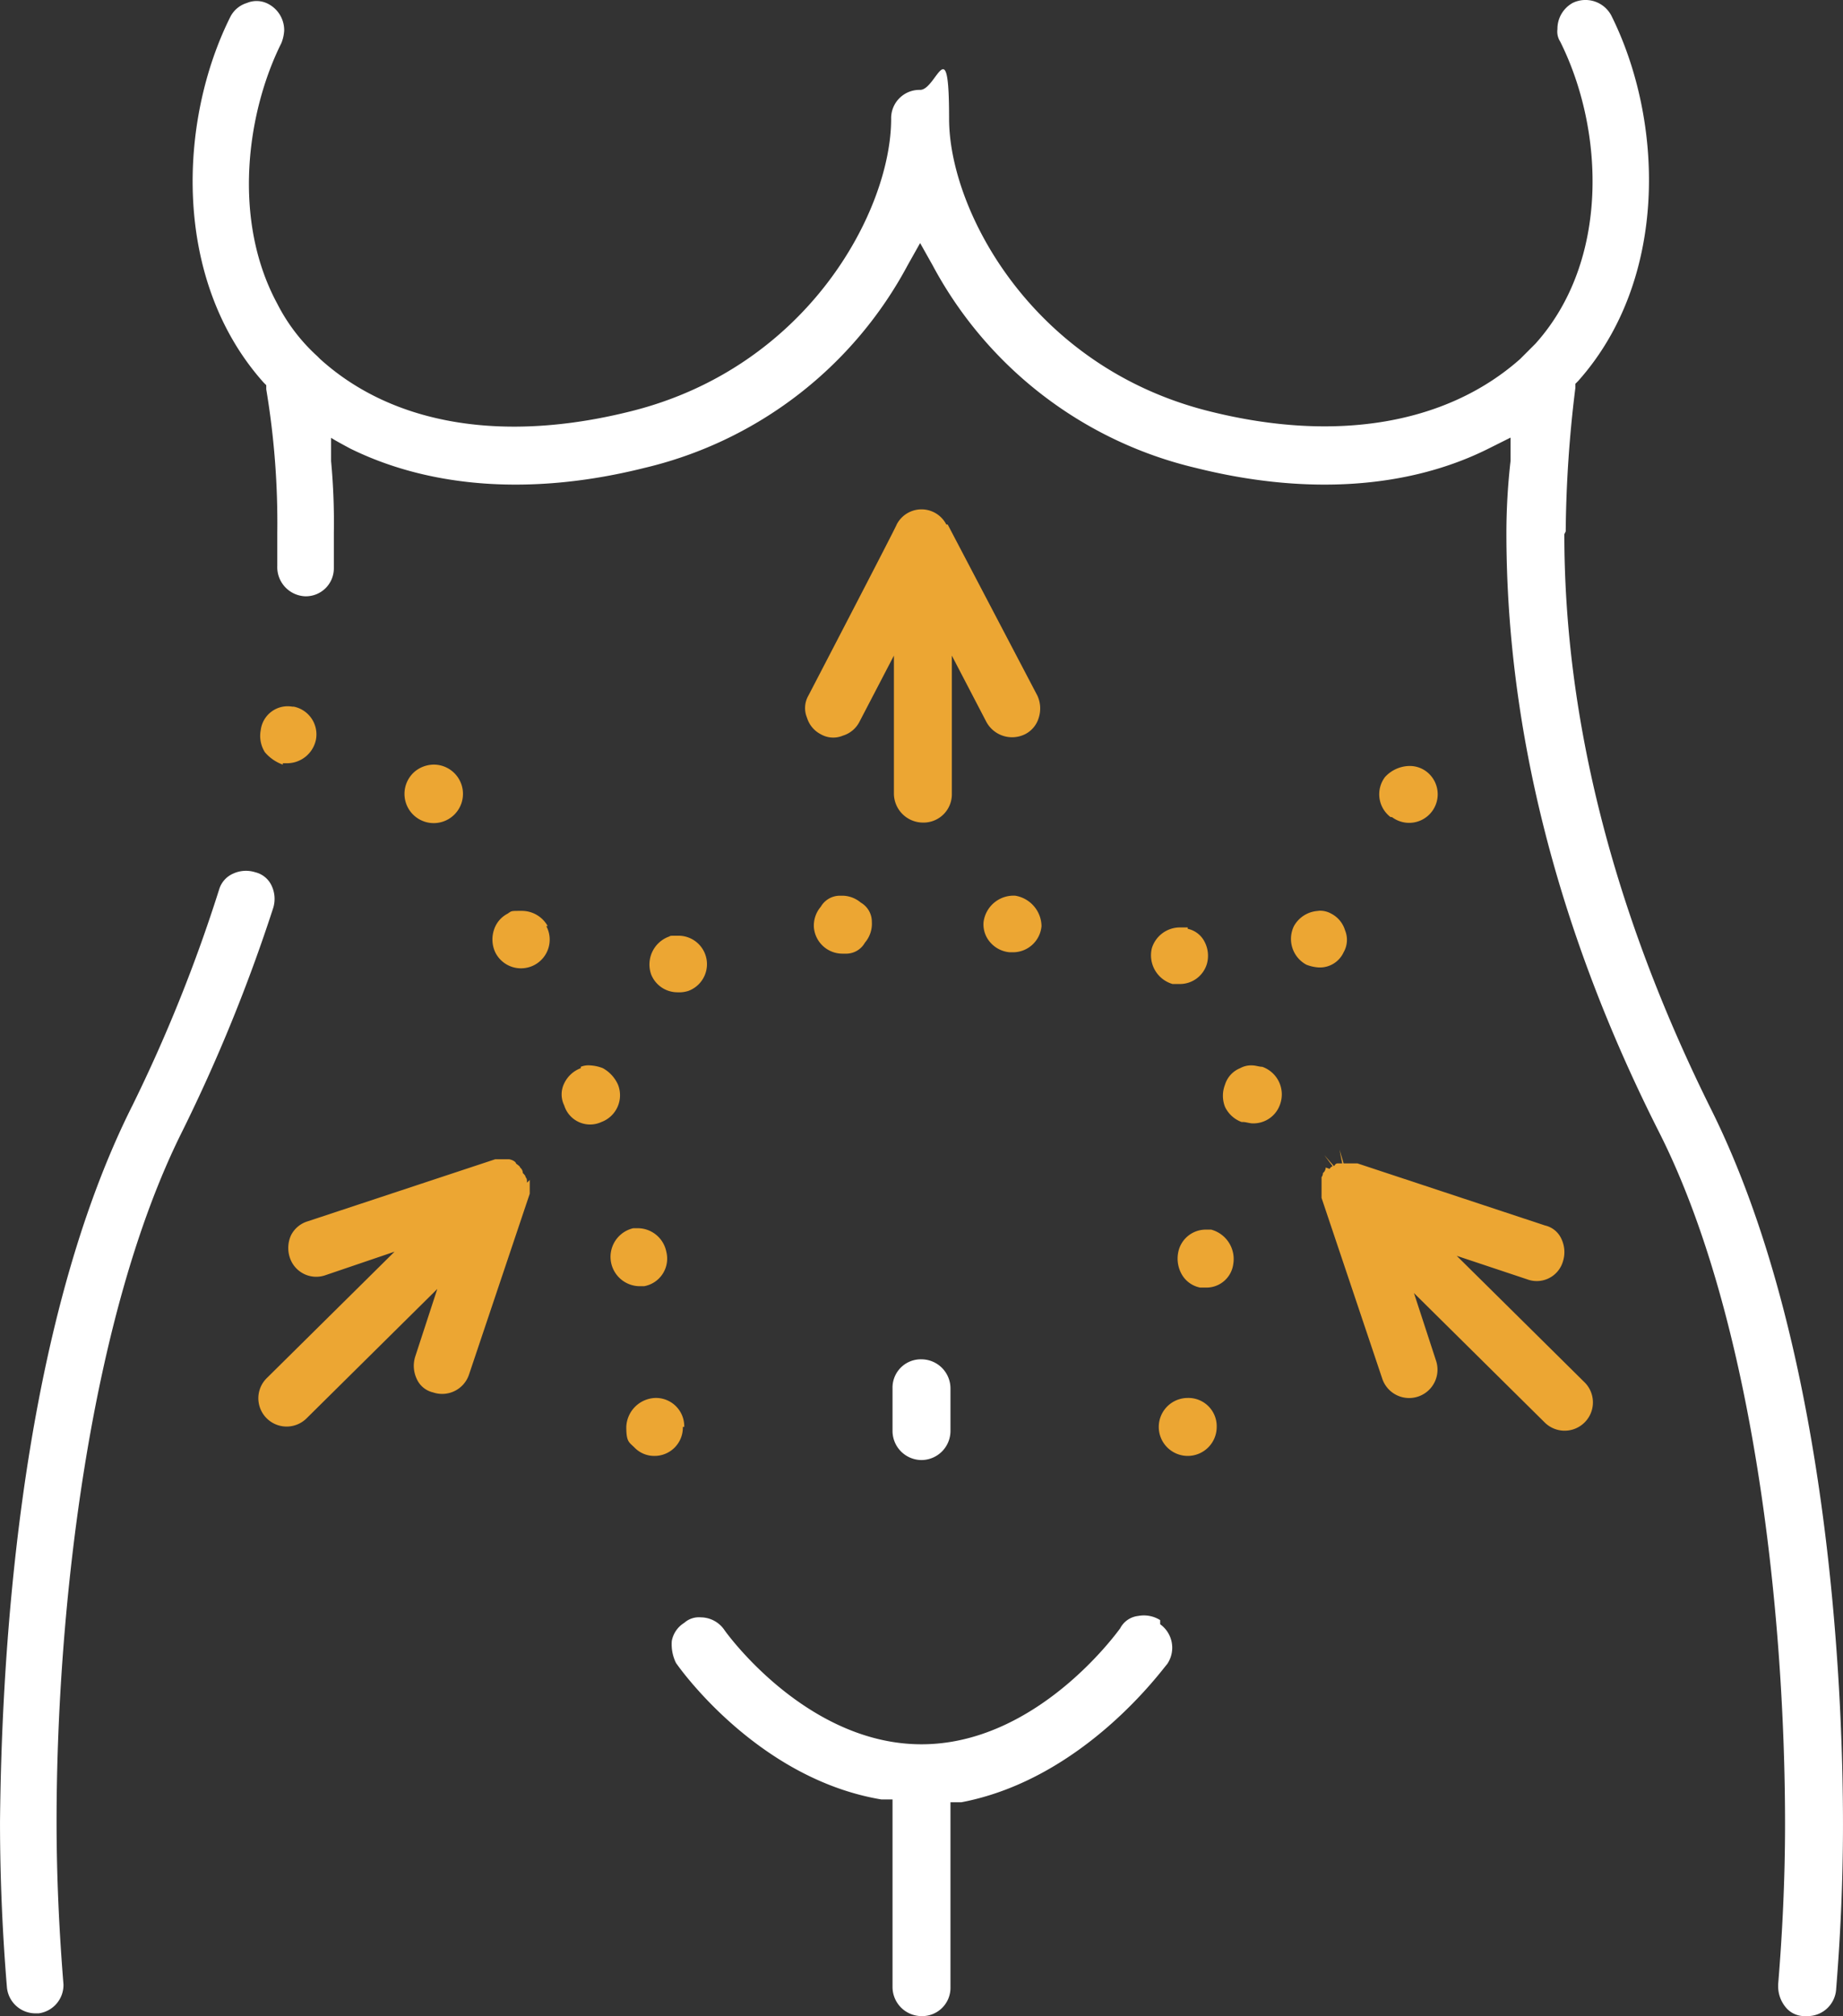 <svg xmlns="http://www.w3.org/2000/svg" width="133.602" height="146.115" viewBox="0 0 133.602 146.115">
  <rect x="0" y="0" width="133.602" height="146.115" fill="#333333" stroke="none"/>
  <g id="TummyTuck" transform="translate(-33.199 -27.085)">
    <path id="Path_6634" data-name="Path 6634" d="M119.3,94.3h-.6a2.131,2.131,0,0,0-2,1.5,2.165,2.165,0,0,0,1.5,2.6h.5a2.041,2.041,0,0,0,2-1.5,2.193,2.193,0,0,0-.2-1.6,1.785,1.785,0,0,0-1.2-.9Z" fill="#eca633"/>
    <path id="Path_6635" data-name="Path 6635" d="M117.3,144.5a2.223,2.223,0,0,0-1.6-.3,1.681,1.681,0,0,0-1.3.9c-.3.4-6.1,8.4-14.4,8.4s-14.1-8-14.3-8.3a2.091,2.091,0,0,0-1.7-.9,1.594,1.594,0,0,0-1.2.4,1.964,1.964,0,0,0-.9,1.3,3.049,3.049,0,0,0,.3,1.6c.2.3,5.9,8.4,14.9,9.9h.8v13.6a2.112,2.112,0,0,0,2.1,2.1,2.051,2.051,0,0,0,2.1-2.1V157.7h.8c8.9-1.7,14.6-9.7,14.9-10a2.094,2.094,0,0,0-.5-2.9Z" fill="#fff"/>
    <path id="Path_6636" data-name="Path 6636" d="M72.9,94.2A2.144,2.144,0,0,0,71,93.1c-.8,0-.7,0-1,.2a2,2,0,0,0-1,1.2,2.22,2.22,0,0,0,.1,1.6,2.08,2.08,0,1,0,3.7-1.9h0Z" fill="#eca633"/>
    <path id="Path_6637" data-name="Path 6637" d="M82.3,99a2.2,2.2,0,0,0,.8-.1,2.064,2.064,0,0,0-.7-4c-.8,0-.5,0-.8.1a2.154,2.154,0,0,0-1.2,2.7A2.051,2.051,0,0,0,82.3,99Z" fill="#eca633"/>
    <path id="Path_6638" data-name="Path 6638" d="M119.3,128.4a2.1,2.1,0,1,0,2.1,2.1A2.051,2.051,0,0,0,119.3,128.4Z" fill="#eca633"/>
    <path id="Path_6639" data-name="Path 6639" d="M134.1,86.3a2.07,2.07,0,0,0,2.5-3.3,2.01,2.01,0,0,0-1.3-.4,2.465,2.465,0,0,0-1.7.8,2.074,2.074,0,0,0,.4,2.9Z" fill="#eca633"/>
    <path id="Path_6640" data-name="Path 6640" d="M79.9,120.3a2.031,2.031,0,0,0,1.6-2.5,2.116,2.116,0,0,0-2-1.7h-.4a2.129,2.129,0,0,0,.4,4.2h.3Z" fill="#eca633"/>
    <path id="Path_6641" data-name="Path 6641" d="M64.7,82.5a2.2,2.2,0,0,0-1.3.4,2.12,2.12,0,1,0,1.3-.4Z" fill="#eca633"/>
    <path id="Path_6642" data-name="Path 6642" d="M128.9,93.1a2.144,2.144,0,0,0-1.9,1.1,2.12,2.12,0,0,0,.9,2.8,2.92,2.92,0,0,0,.9.2,1.889,1.889,0,0,0,1.8-1.1h0a1.81,1.81,0,0,0,.1-1.6,2,2,0,0,0-1-1.2,1.645,1.645,0,0,0-1-.2Z" fill="#eca633"/>
    <path id="Path_6643" data-name="Path 6643" d="M123.3,108.4c.2,0,.5.1.7.1a2.04,2.04,0,0,0,2-1.4,2.119,2.119,0,0,0-1.3-2.7h0c-.2,0-.5-.1-.7-.1a1.645,1.645,0,0,0-.9.2,1.887,1.887,0,0,0-1.1,1.2,2.208,2.208,0,0,0,0,1.6,2.163,2.163,0,0,0,1.2,1.1Z" fill="#eca633"/>
    <path id="Path_6644" data-name="Path 6644" d="M101.8,65.1a2.023,2.023,0,0,0-3.6,0h0c0,.1-6.4,12.4-6.4,12.4a1.81,1.81,0,0,0-.1,1.6,2,2,0,0,0,1,1.2,1.81,1.81,0,0,0,1.6.1,2,2,0,0,0,1.2-1L98,74.6v10a2.112,2.112,0,0,0,2.1,2.1,2.051,2.051,0,0,0,2.1-2.1v-10l2.5,4.8a2.12,2.12,0,0,0,2.8.9,1.946,1.946,0,0,0,1-1.2,2.22,2.22,0,0,0-.1-1.6l-6.5-12.4Z" fill="#eca633"/>
    <path id="Path_6645" data-name="Path 6645" d="M71.4,112.8c0-.2,0-.3-.1-.4,0-.1-.1-.2-.2-.3h0a.52.52,0,0,0-.2-.4h0c0-.1-.2-.2-.3-.3h0c0-.1-.2-.2-.2-.2h0a1.007,1.007,0,0,0-.3-.1h-1l-13.6,4.5a2,2,0,0,0-1.2,1,2.22,2.22,0,0,0-.1,1.6,2.012,2.012,0,0,0,2.6,1.3l5-1.7L52.5,127a2.051,2.051,0,0,0,2.9,2.9l9.5-9.4-1.6,4.9a2.22,2.22,0,0,0,.1,1.6,1.722,1.722,0,0,0,1.2,1,2.051,2.051,0,0,0,2.6-1.3l4.4-13.1v-1h0Z" fill="#eca633"/>
    <path id="Path_6646" data-name="Path 6646" d="M53.7,82.4H54a2.14,2.14,0,0,0,2.1-1.7,2.051,2.051,0,0,0-1.6-2.4h-.1A1.97,1.97,0,0,0,52.1,80a2.223,2.223,0,0,0,.3,1.6,3.045,3.045,0,0,0,1.3.9Z" fill="#eca633"/>
    <path id="Path_6647" data-name="Path 6647" d="M100,132.9a2.112,2.112,0,0,0,2.1-2.1v-3.1a2.112,2.112,0,0,0-2.1-2.1,2.051,2.051,0,0,0-2.1,2.1v3.1A2.112,2.112,0,0,0,100,132.9Z" fill="#fff"/>
    <path id="Path_6648" data-name="Path 6648" d="M146.7,65.6a89.32,89.32,0,0,1,.7-10.4v-.3l.2-.2c6.6-7.4,6.2-18.9,2.4-26.5a2.12,2.12,0,0,0-2.8-.9,2.144,2.144,0,0,0-1.1,1.9,1.344,1.344,0,0,0,.2.9c3.2,6.4,3.6,15.9-1.8,21.9l-.9.9-.2.2c-5.3,4.7-13.3,6.1-22.5,3.8C108,53.7,102,42.3,102,35.7s-.9-2.1-2.1-2.1a2.051,2.051,0,0,0-2.1,2.1c0,6.6-6,18-18.9,21.2-9.2,2.3-17.2,1-22.5-3.8l-.2-.2a13.251,13.251,0,0,1-2.9-3.8c-3.3-6.1-2.2-13.9.3-18.9a2.92,2.92,0,0,0,.2-.9,2.144,2.144,0,0,0-1.1-1.9,1.81,1.81,0,0,0-1.6-.1,2,2,0,0,0-1.2,1c-3.8,7.6-4.2,19.1,2.4,26.5l.2.2v.3a58.475,58.475,0,0,1,.8,10.4v2.4a2.115,2.115,0,0,0,2,2.2h0a2.03,2.03,0,0,0,2.1-2V65.7a47.873,47.873,0,0,0-.2-5.2V58.8c-.1,0,1.4.8,1.4.8C64.5,62.5,71.9,63,79.9,61A29.256,29.256,0,0,0,99,46.3l.9-1.6.9,1.6A29.256,29.256,0,0,0,119.9,61c8,2,15.4,1.5,21.2-1.4l1.6-.8v1.7a46.662,46.662,0,0,0-.3,5.2c0,14.2,3.7,28.9,11.1,43.5,6.8,13.5,9.1,34.7,9.1,50.1,0,4-.2,8-.5,11.6v.2a2.389,2.389,0,0,0,.5,1.4,1.75,1.75,0,0,0,1.4.7h.2a2.077,2.077,0,0,0,2.1-1.9c.3-3.7.5-7.7.5-12,0-9.9-1-34.7-9.6-51.9-7-14.1-10.6-28.1-10.6-41.6Z" fill="#fff"/>
    <path id="Path_6649" data-name="Path 6649" d="M51.8,90.3h-.1a2.22,2.22,0,0,0-1.6.1,1.818,1.818,0,0,0-1,1.1h0a111.839,111.839,0,0,1-6.3,15.7c-8.6,17.1-9.5,42-9.6,51.9,0,4.3.2,8.4.5,12a2.077,2.077,0,0,0,2.1,1.9H36a2.072,2.072,0,0,0,1.8-2.1h0c-.3-3.7-.5-7.7-.5-11.8,0-15.4,2.4-36.6,9.1-50A120,120,0,0,0,53,92.9h0a2.22,2.22,0,0,0-.1-1.6,1.758,1.758,0,0,0-1.2-1Z" fill="#fff"/>
    <path id="Path_6650" data-name="Path 6650" d="M96.4,93.9a1.6,1.6,0,0,0-.8-1.4,2.106,2.106,0,0,0-1.3-.5h-.2a1.6,1.6,0,0,0-1.4.8,2.1,2.1,0,0,0-.5,1.5,2.077,2.077,0,0,0,2.1,1.9h.3a1.561,1.561,0,0,0,1.3-.8,2.1,2.1,0,0,0,.5-1.5Z" fill="#eca633"/>
    <path id="Path_6651" data-name="Path 6651" d="M129.3,111.7h0a.52.52,0,0,1-.2.4h0a.494.494,0,0,1-.1.3h0v.4h0v1.1l4.4,13.1a2.055,2.055,0,0,0,3.9-1.3l-1.6-4.9,9.5,9.4a2.051,2.051,0,0,0,2.9-2.9l-9.3-9.2,5.1,1.7a1.976,1.976,0,0,0,2.6-1.3,2.22,2.22,0,0,0-.1-1.6,1.722,1.722,0,0,0-1.2-1l-13.6-4.5h-1l-.3-1h0l.2,1h-.3c-.2,0-.2.1-.3.2l-.7-.8h0l.6.8s-.2.1-.2.2Z" fill="#eca633"/>
    <path id="Path_6652" data-name="Path 6652" d="M121,116.2h-.4a2.034,2.034,0,0,0-2,1.7,2.318,2.318,0,0,0,.3,1.6,1.964,1.964,0,0,0,1.3.9h.4a1.96,1.96,0,0,0,2-1.7,2.21,2.21,0,0,0-1.6-2.5Z" fill="#eca633"/>
    <path id="Path_6653" data-name="Path 6653" d="M75.3,104.5a2.163,2.163,0,0,0-1.2,1.1,1.8,1.8,0,0,0,0,1.6,1.963,1.963,0,0,0,2.7,1.2,2.069,2.069,0,0,0,1.2-2.7h0a2.544,2.544,0,0,0-1.1-1.2,2.92,2.92,0,0,0-.9-.2,1.483,1.483,0,0,0-.7.1Z" fill="#eca633"/>
    <path id="Path_6654" data-name="Path 6654" d="M82.8,130.5a2.051,2.051,0,0,0-2.1-2.1,2.182,2.182,0,0,0-2.1,2.1c0,1.1.2,1.1.6,1.5a1.974,1.974,0,0,0,1.4.6,2.051,2.051,0,0,0,2.1-2.1Z" fill="#eca633"/>
    <path id="Path_6655" data-name="Path 6655" d="M108.7,94.3a2.276,2.276,0,0,0-1.9-2.3,2.192,2.192,0,0,0-2.3,1.9,1.964,1.964,0,0,0,.5,1.5,2.1,2.1,0,0,0,1.4.7h.2a2.077,2.077,0,0,0,2.1-1.9Z" fill="#eca633"/>
  </g>
</svg>
